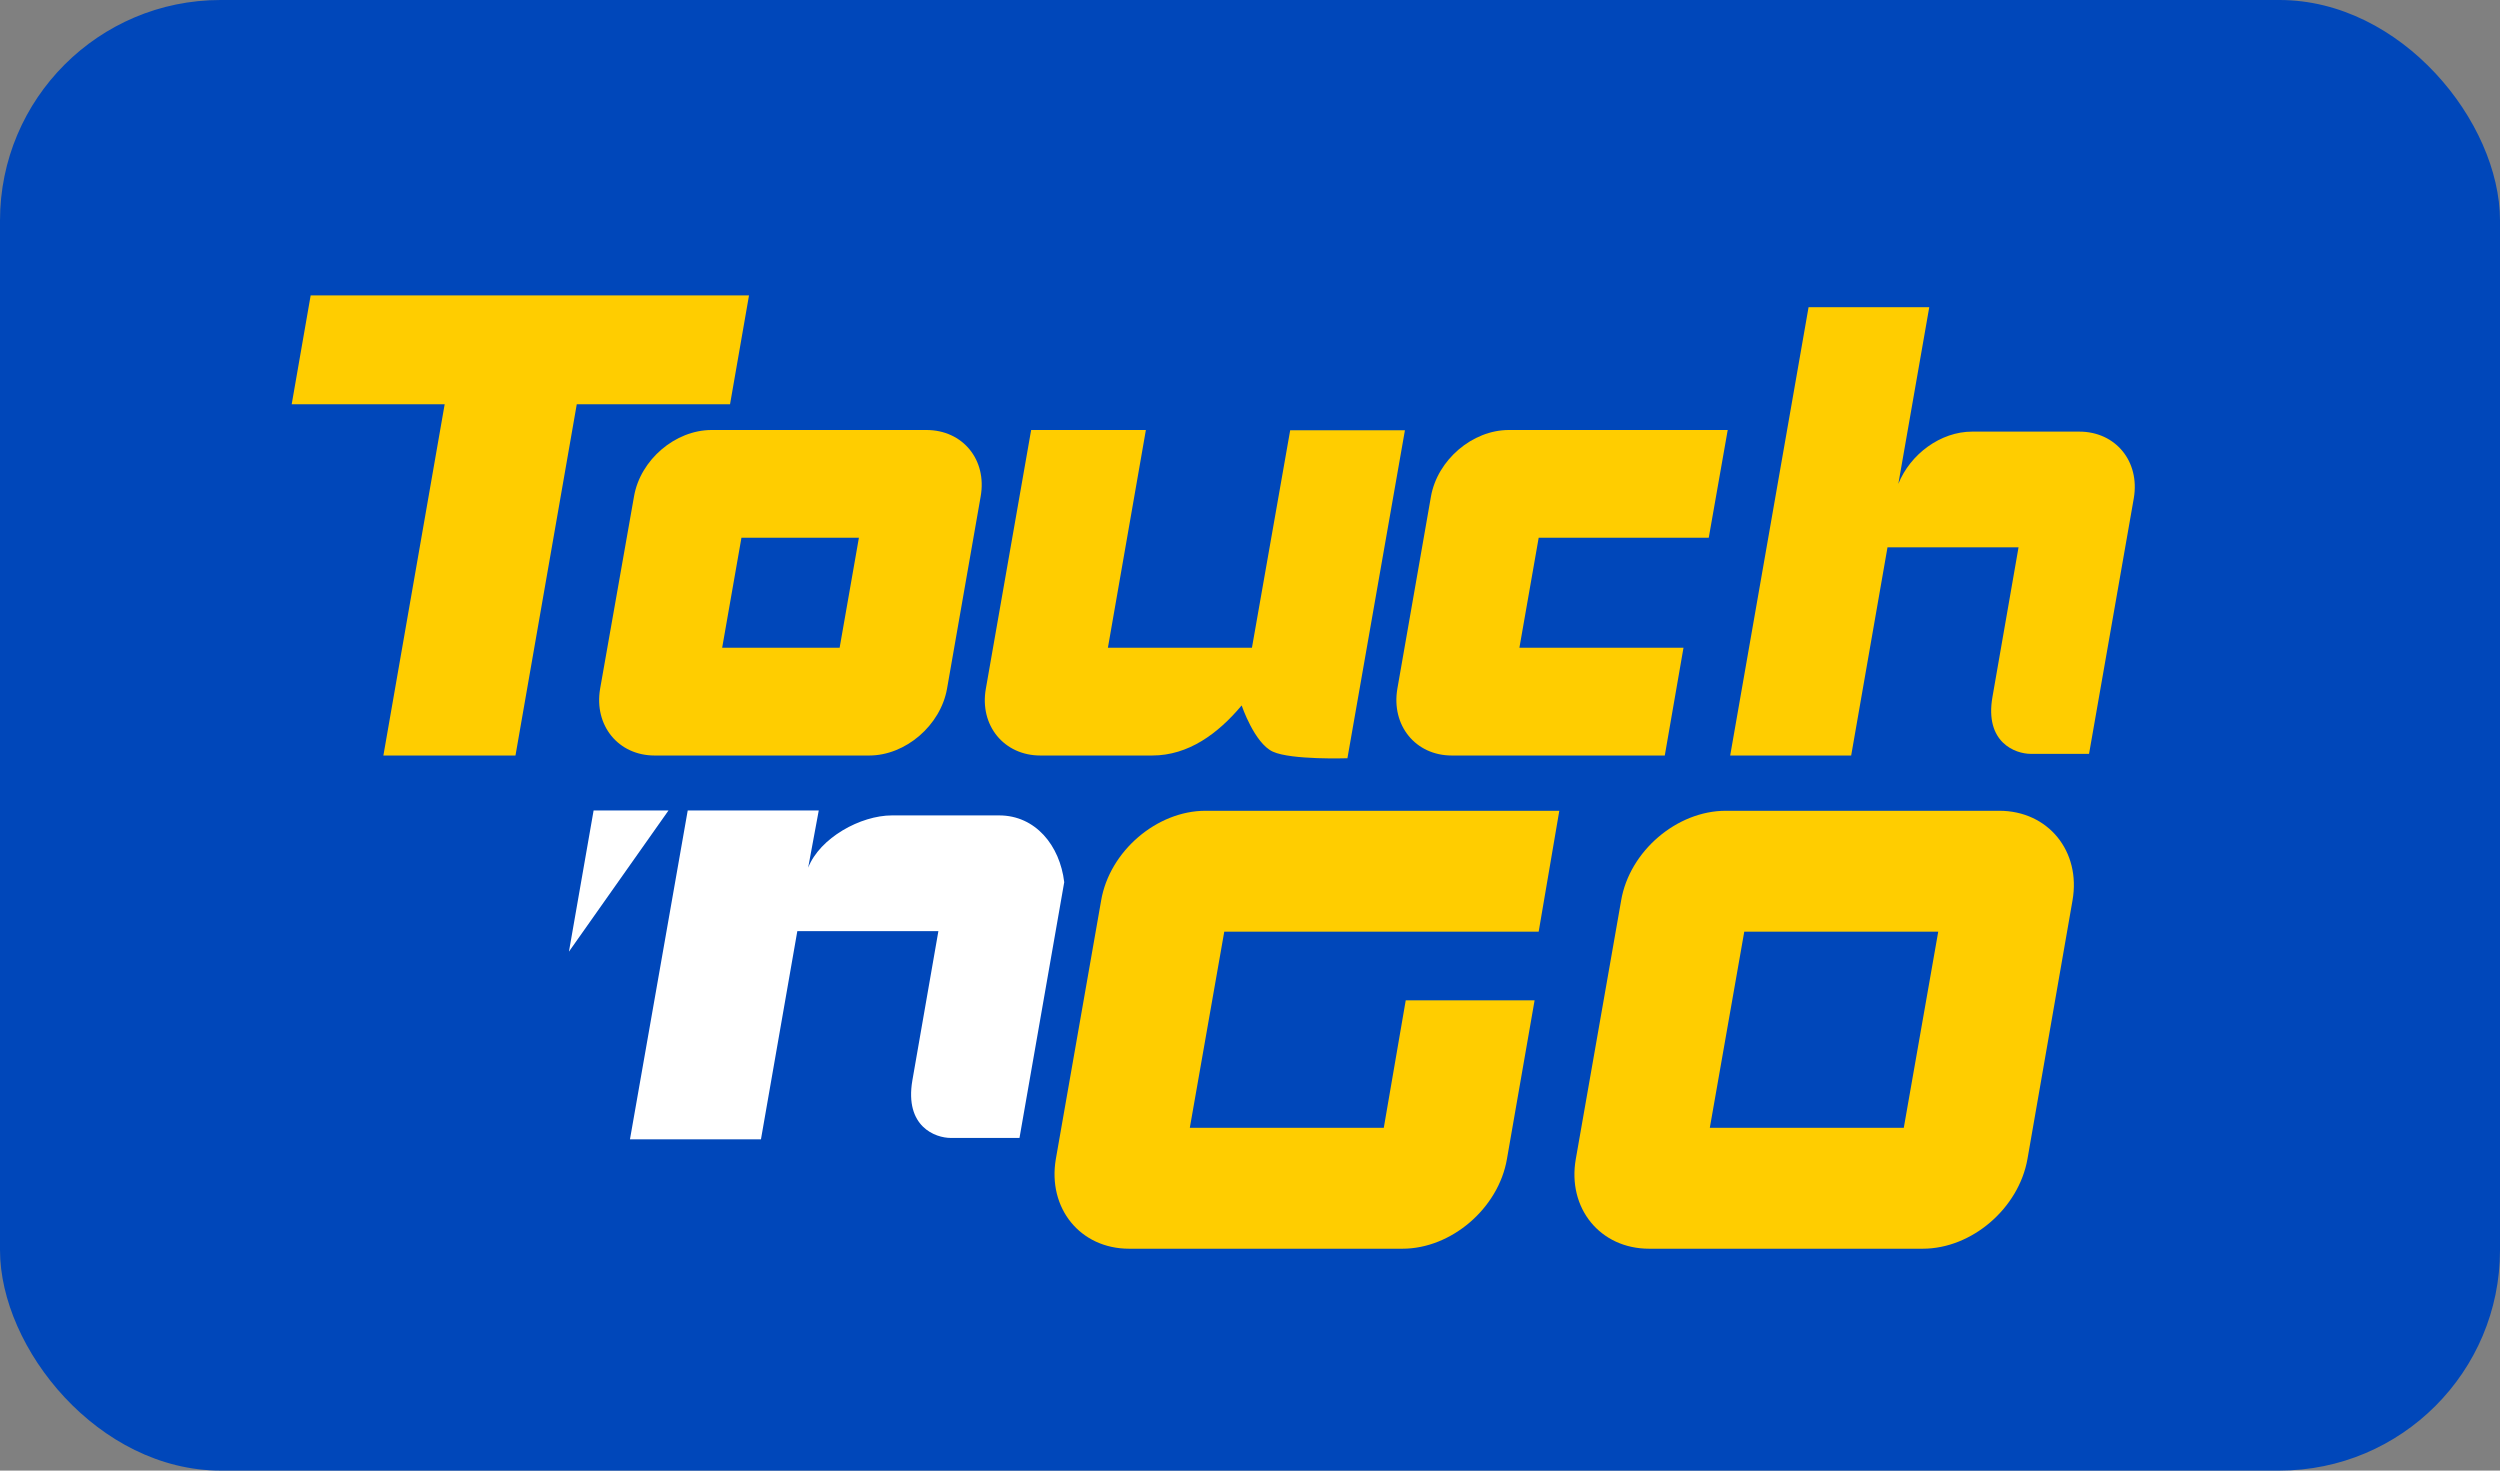 <svg fill="none" xmlns="http://www.w3.org/2000/svg" viewBox="0 0 68 40"><rect x="0" y="0" width="68" height="40" fill="#808080" stroke="none"/><rect width="68" height="40" rx="6" fill="#0047BA"/><path d="M27.177 22.179H24.262C23.406 22.179 22.3 22.79 21.982 23.601L22.27 22.045H18.706L17.135 30.989H20.698L21.687 25.327H25.524C25.524 25.327 25.037 28.132 24.816 29.389C24.602 30.647 25.443 30.952 25.863 30.952H27.73L28.947 23.995C28.829 22.998 28.165 22.179 27.177 22.179Z" fill="white"/><path d="M16.146 22.045L15.475 25.885L18.183 22.045H16.146Z" fill="white"/><path d="M20.373 8.035H8.45L7.934 10.996H12.095L10.428 20.55H14.021L15.688 10.996H19.857L20.373 8.035Z" fill="#FFCD00"/><path d="M22.838 17.618L23.362 14.627H20.167L19.643 17.618H22.838ZM17.806 20.55C16.817 20.55 16.153 19.731 16.323 18.734L17.245 13.504C17.415 12.507 18.367 11.696 19.355 11.696H25.199C26.188 11.696 26.852 12.507 26.674 13.504L25.759 18.734C25.582 19.731 24.631 20.55 23.642 20.55H17.806Z" fill="#FFCD00"/><path d="M41.328 17.618L41.852 14.627H46.478L46.994 11.696H41.04C40.051 11.696 39.099 12.507 38.922 13.504L38.008 18.734C37.838 19.731 38.502 20.55 39.49 20.55H45.282L45.791 17.618H41.328Z" fill="#FFCD00"/><path d="M34.053 17.618H30.135L31.168 11.696H28.047L26.815 18.734C26.638 19.731 27.309 20.55 28.298 20.55H31.338C32.327 20.55 33.131 19.954 33.773 19.188C33.773 19.188 34.12 20.215 34.621 20.445C35.123 20.676 36.65 20.624 36.65 20.624L38.214 11.703H35.093L34.053 17.618Z" fill="#FFCD00"/><path d="M56.557 11.74H53.642C52.786 11.74 51.96 12.35 51.635 13.161L52.476 8.355H49.193L47.061 20.55H50.352L51.34 14.887H54.904C54.904 14.887 54.417 17.692 54.196 18.95C53.974 20.2 54.823 20.505 55.236 20.505H56.822L58.04 13.548C58.209 12.551 57.545 11.74 56.557 11.74Z" fill="#FFCD00"/><path d="M44.855 33.965C43.526 33.965 42.626 32.864 42.862 31.524L44.095 24.493C44.323 23.154 45.607 22.053 46.943 22.053H54.38C55.708 22.053 56.608 23.154 56.372 24.493L55.147 31.524C54.911 32.864 53.635 33.965 52.299 33.965H44.855ZM51.783 30.676L52.72 25.341H47.444L46.507 30.676H51.783Z" fill="#FFCD00"/><path d="M37.639 30.676H32.363L33.3 25.341H41.852L42.413 22.053H32.791C31.463 22.053 30.18 23.154 29.951 24.493L28.719 31.524C28.49 32.864 29.383 33.965 30.711 33.965H38.148C39.476 33.965 40.76 32.864 40.989 31.524L41.741 27.209H38.236L37.639 30.676Z" fill="#FFCD00"/></svg>